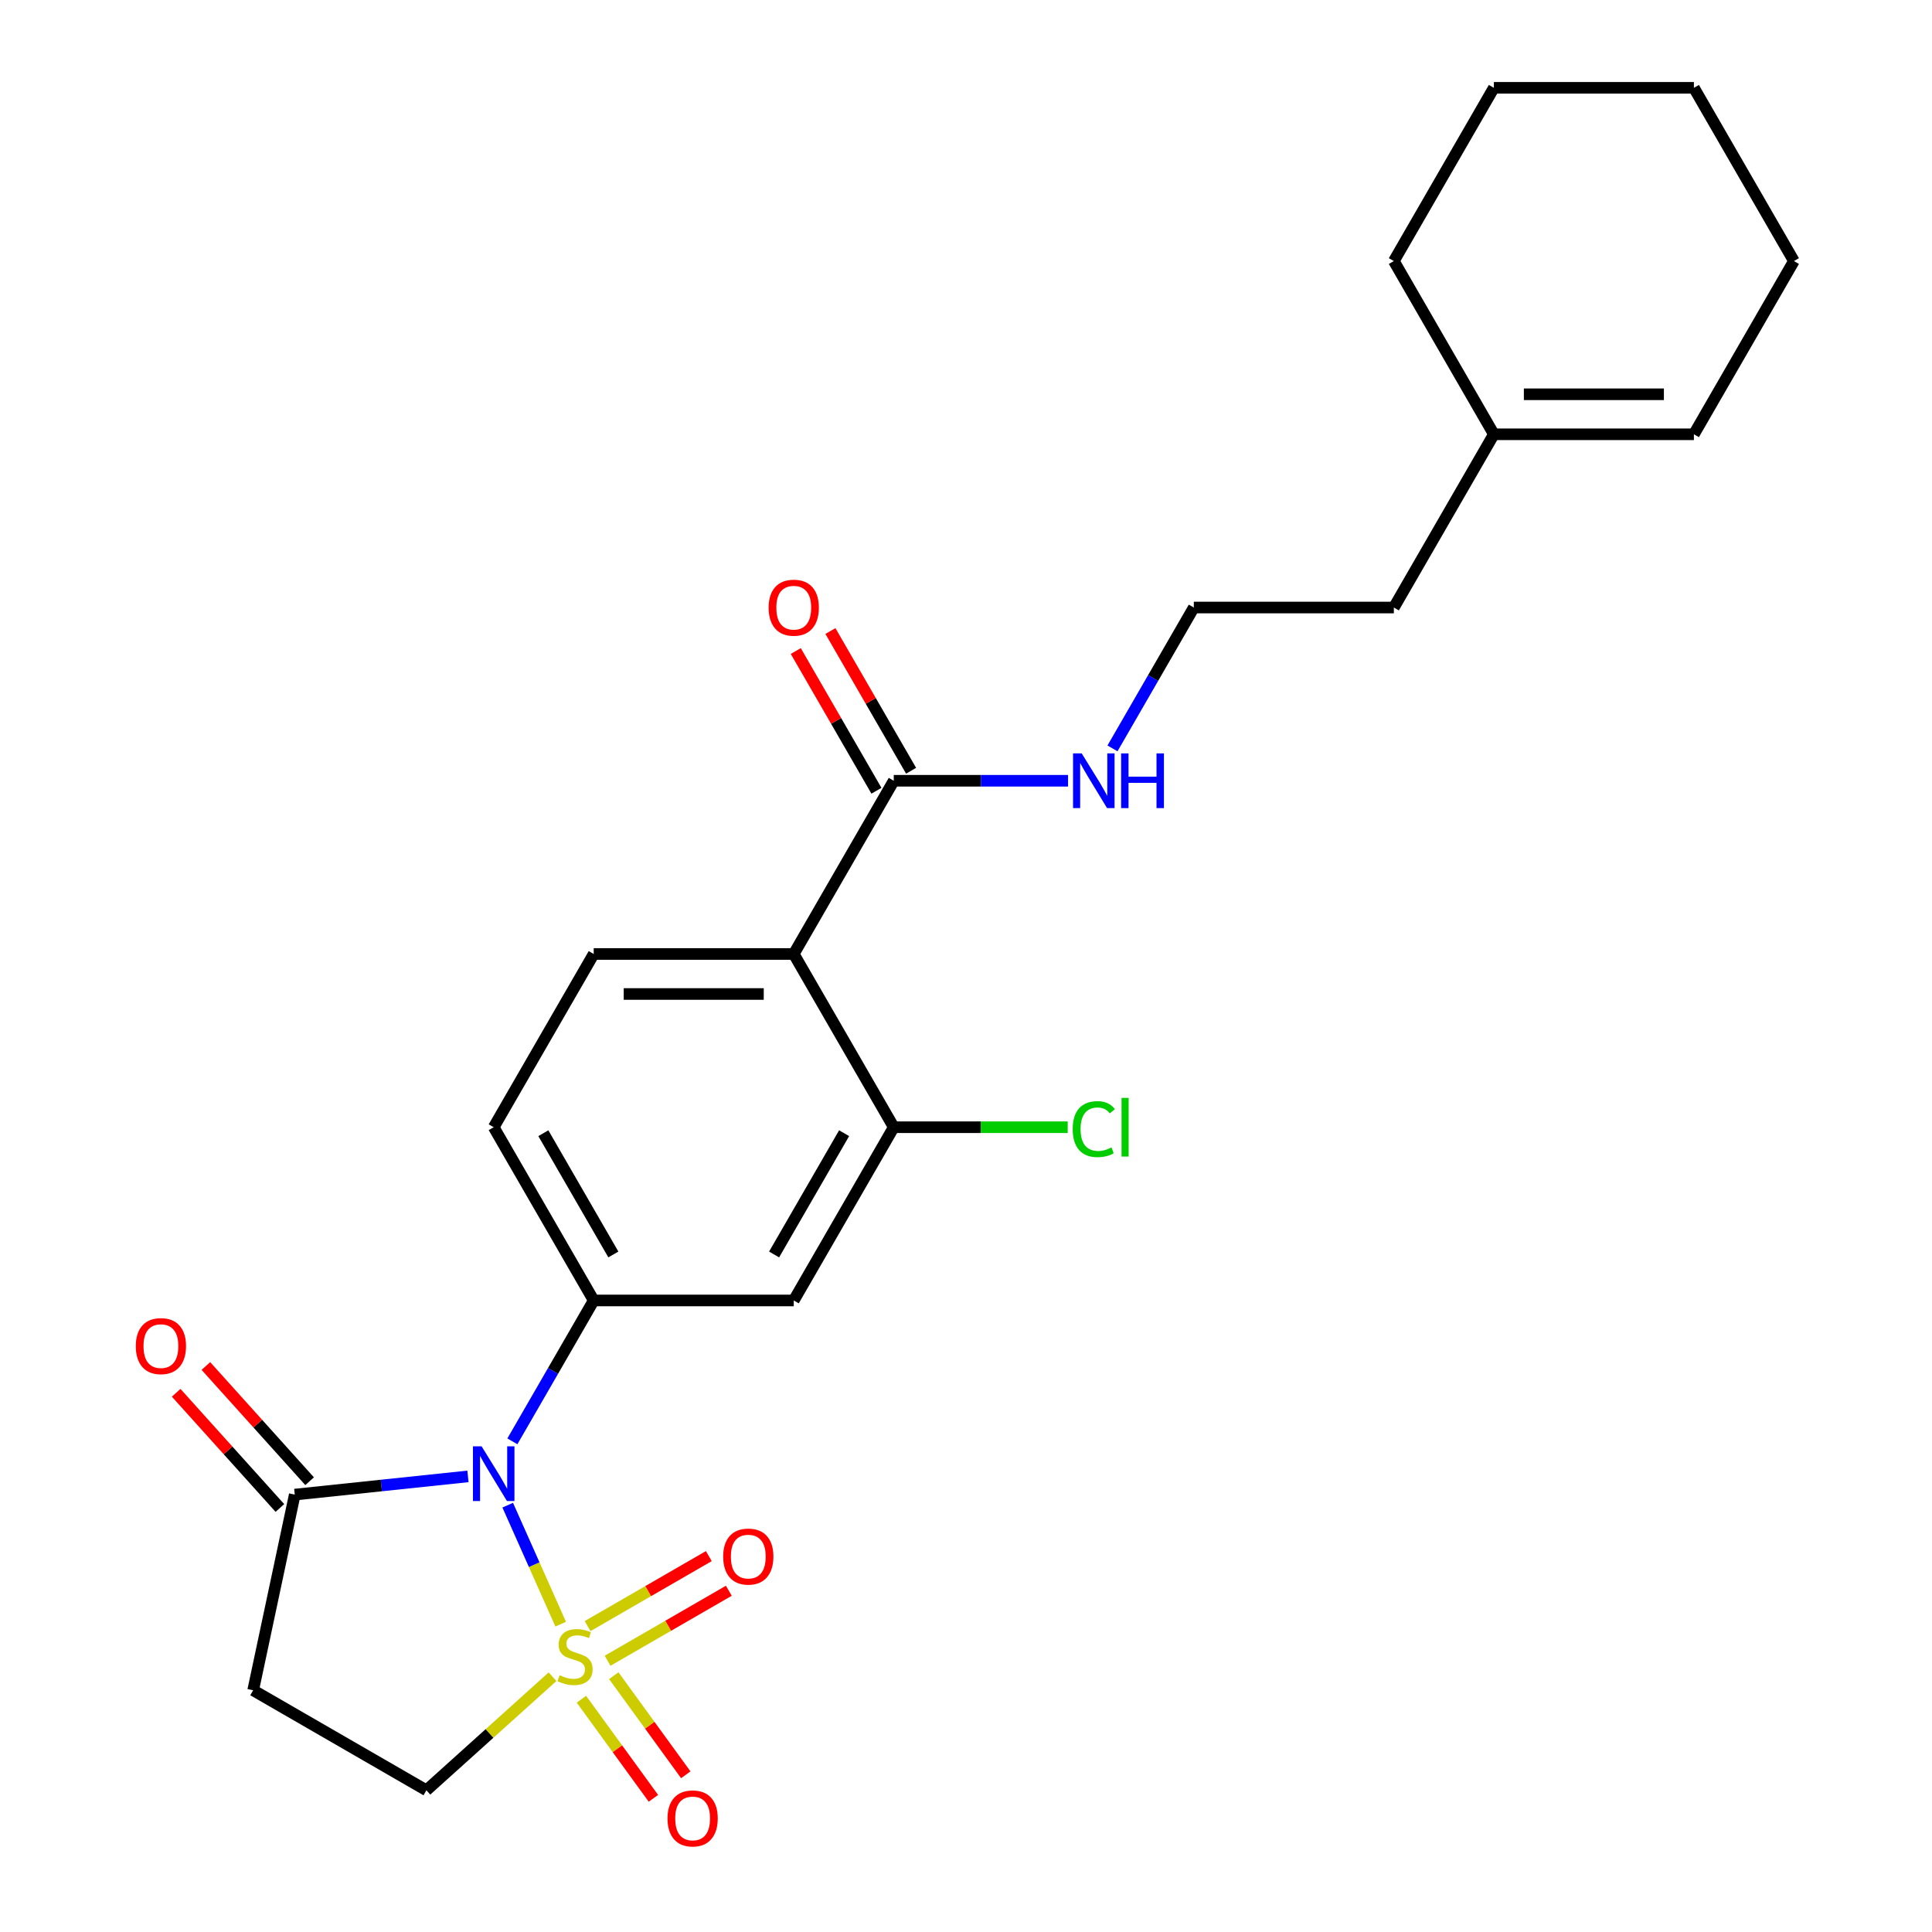 <?xml version='1.0' encoding='iso-8859-1'?>
<svg version='1.1' baseProfile='full'
              xmlns='http://www.w3.org/2000/svg'
                      xmlns:rdkit='http://www.rdkit.org/xml'
                      xmlns:xlink='http://www.w3.org/1999/xlink'
                  xml:space='preserve'
width='1000px' height='1000px' viewBox='0 0 1000 1000'>
<!-- END OF HEADER -->
<rect style='opacity:1.0;fill:#FFFFFF;stroke:none' width='1000' height='1000' x='0' y='0'> </rect>
<path class='bond-0' d='M 290.21,840.658 L 276.5,809.865' style='fill:none;fill-rule:evenodd;stroke:#CCCC00;stroke-width:6px;stroke-linecap:butt;stroke-linejoin:miter;stroke-opacity:1' />
<path class='bond-0' d='M 276.5,809.865 L 262.79,779.072' style='fill:none;fill-rule:evenodd;stroke:#0000FF;stroke-width:6px;stroke-linecap:butt;stroke-linejoin:miter;stroke-opacity:1' />
<path class='bond-8' d='M 285.981,867.873 L 253.344,897.26' style='fill:none;fill-rule:evenodd;stroke:#CCCC00;stroke-width:6px;stroke-linecap:butt;stroke-linejoin:miter;stroke-opacity:1' />
<path class='bond-8' d='M 253.344,897.26 L 220.706,926.647' style='fill:none;fill-rule:evenodd;stroke:#000000;stroke-width:6px;stroke-linecap:butt;stroke-linejoin:miter;stroke-opacity:1' />
<path class='bond-9' d='M 314.495,859.597 L 345.868,841.484' style='fill:none;fill-rule:evenodd;stroke:#CCCC00;stroke-width:6px;stroke-linecap:butt;stroke-linejoin:miter;stroke-opacity:1' />
<path class='bond-9' d='M 345.868,841.484 L 377.24,823.37' style='fill:none;fill-rule:evenodd;stroke:#FF0000;stroke-width:6px;stroke-linecap:butt;stroke-linejoin:miter;stroke-opacity:1' />
<path class='bond-9' d='M 304.141,841.663 L 335.514,823.55' style='fill:none;fill-rule:evenodd;stroke:#CCCC00;stroke-width:6px;stroke-linecap:butt;stroke-linejoin:miter;stroke-opacity:1' />
<path class='bond-9' d='M 335.514,823.55 L 366.887,805.437' style='fill:none;fill-rule:evenodd;stroke:#FF0000;stroke-width:6px;stroke-linecap:butt;stroke-linejoin:miter;stroke-opacity:1' />
<path class='bond-10' d='M 300.941,879.513 L 319.574,905.158' style='fill:none;fill-rule:evenodd;stroke:#CCCC00;stroke-width:6px;stroke-linecap:butt;stroke-linejoin:miter;stroke-opacity:1' />
<path class='bond-10' d='M 319.574,905.158 L 338.207,930.804' style='fill:none;fill-rule:evenodd;stroke:#FF0000;stroke-width:6px;stroke-linecap:butt;stroke-linejoin:miter;stroke-opacity:1' />
<path class='bond-10' d='M 317.694,867.341 L 336.327,892.987' style='fill:none;fill-rule:evenodd;stroke:#CCCC00;stroke-width:6px;stroke-linecap:butt;stroke-linejoin:miter;stroke-opacity:1' />
<path class='bond-10' d='M 336.327,892.987 L 354.959,918.632' style='fill:none;fill-rule:evenodd;stroke:#FF0000;stroke-width:6px;stroke-linecap:butt;stroke-linejoin:miter;stroke-opacity:1' />
<path class='bond-1' d='M 265.207,746.033 L 286.256,709.574' style='fill:none;fill-rule:evenodd;stroke:#0000FF;stroke-width:6px;stroke-linecap:butt;stroke-linejoin:miter;stroke-opacity:1' />
<path class='bond-1' d='M 286.256,709.574 L 307.306,673.115' style='fill:none;fill-rule:evenodd;stroke:#000000;stroke-width:6px;stroke-linecap:butt;stroke-linejoin:miter;stroke-opacity:1' />
<path class='bond-3' d='M 242.209,764.182 L 197.388,768.893' style='fill:none;fill-rule:evenodd;stroke:#0000FF;stroke-width:6px;stroke-linecap:butt;stroke-linejoin:miter;stroke-opacity:1' />
<path class='bond-3' d='M 197.388,768.893 L 152.567,773.604' style='fill:none;fill-rule:evenodd;stroke:#000000;stroke-width:6px;stroke-linecap:butt;stroke-linejoin:miter;stroke-opacity:1' />
<path class='bond-5' d='M 307.306,673.115 L 410.843,673.115' style='fill:none;fill-rule:evenodd;stroke:#000000;stroke-width:6px;stroke-linecap:butt;stroke-linejoin:miter;stroke-opacity:1' />
<path class='bond-12' d='M 307.306,673.115 L 255.537,583.449' style='fill:none;fill-rule:evenodd;stroke:#000000;stroke-width:6px;stroke-linecap:butt;stroke-linejoin:miter;stroke-opacity:1' />
<path class='bond-12' d='M 317.473,649.312 L 281.235,586.546' style='fill:none;fill-rule:evenodd;stroke:#000000;stroke-width:6px;stroke-linecap:butt;stroke-linejoin:miter;stroke-opacity:1' />
<path class='bond-2' d='M 410.843,493.784 L 307.306,493.784' style='fill:none;fill-rule:evenodd;stroke:#000000;stroke-width:6px;stroke-linecap:butt;stroke-linejoin:miter;stroke-opacity:1' />
<path class='bond-2' d='M 395.312,514.491 L 322.836,514.491' style='fill:none;fill-rule:evenodd;stroke:#000000;stroke-width:6px;stroke-linecap:butt;stroke-linejoin:miter;stroke-opacity:1' />
<path class='bond-6' d='M 410.843,493.784 L 462.611,404.118' style='fill:none;fill-rule:evenodd;stroke:#000000;stroke-width:6px;stroke-linecap:butt;stroke-linejoin:miter;stroke-opacity:1' />
<path class='bond-26' d='M 410.843,493.784 L 462.611,583.449' style='fill:none;fill-rule:evenodd;stroke:#000000;stroke-width:6px;stroke-linecap:butt;stroke-linejoin:miter;stroke-opacity:1' />
<path class='bond-13' d='M 160.261,766.676 L 133.416,736.86' style='fill:none;fill-rule:evenodd;stroke:#000000;stroke-width:6px;stroke-linecap:butt;stroke-linejoin:miter;stroke-opacity:1' />
<path class='bond-13' d='M 133.416,736.86 L 106.57,707.045' style='fill:none;fill-rule:evenodd;stroke:#FF0000;stroke-width:6px;stroke-linecap:butt;stroke-linejoin:miter;stroke-opacity:1' />
<path class='bond-13' d='M 144.873,780.532 L 118.027,750.716' style='fill:none;fill-rule:evenodd;stroke:#000000;stroke-width:6px;stroke-linecap:butt;stroke-linejoin:miter;stroke-opacity:1' />
<path class='bond-13' d='M 118.027,750.716 L 91.181,720.901' style='fill:none;fill-rule:evenodd;stroke:#FF0000;stroke-width:6px;stroke-linecap:butt;stroke-linejoin:miter;stroke-opacity:1' />
<path class='bond-25' d='M 152.567,773.604 L 131.04,874.878' style='fill:none;fill-rule:evenodd;stroke:#000000;stroke-width:6px;stroke-linecap:butt;stroke-linejoin:miter;stroke-opacity:1' />
<path class='bond-4' d='M 462.611,583.449 L 410.843,673.115' style='fill:none;fill-rule:evenodd;stroke:#000000;stroke-width:6px;stroke-linecap:butt;stroke-linejoin:miter;stroke-opacity:1' />
<path class='bond-4' d='M 436.913,586.546 L 400.675,649.312' style='fill:none;fill-rule:evenodd;stroke:#000000;stroke-width:6px;stroke-linecap:butt;stroke-linejoin:miter;stroke-opacity:1' />
<path class='bond-18' d='M 462.611,583.449 L 507.626,583.449' style='fill:none;fill-rule:evenodd;stroke:#000000;stroke-width:6px;stroke-linecap:butt;stroke-linejoin:miter;stroke-opacity:1' />
<path class='bond-18' d='M 507.626,583.449 L 552.64,583.449' style='fill:none;fill-rule:evenodd;stroke:#00CC00;stroke-width:6px;stroke-linecap:butt;stroke-linejoin:miter;stroke-opacity:1' />
<path class='bond-15' d='M 471.578,398.941 L 450.702,362.782' style='fill:none;fill-rule:evenodd;stroke:#000000;stroke-width:6px;stroke-linecap:butt;stroke-linejoin:miter;stroke-opacity:1' />
<path class='bond-15' d='M 450.702,362.782 L 429.825,326.624' style='fill:none;fill-rule:evenodd;stroke:#FF0000;stroke-width:6px;stroke-linecap:butt;stroke-linejoin:miter;stroke-opacity:1' />
<path class='bond-15' d='M 453.645,409.295 L 432.768,373.136' style='fill:none;fill-rule:evenodd;stroke:#000000;stroke-width:6px;stroke-linecap:butt;stroke-linejoin:miter;stroke-opacity:1' />
<path class='bond-15' d='M 432.768,373.136 L 411.892,336.977' style='fill:none;fill-rule:evenodd;stroke:#FF0000;stroke-width:6px;stroke-linecap:butt;stroke-linejoin:miter;stroke-opacity:1' />
<path class='bond-16' d='M 462.611,404.118 L 507.716,404.118' style='fill:none;fill-rule:evenodd;stroke:#000000;stroke-width:6px;stroke-linecap:butt;stroke-linejoin:miter;stroke-opacity:1' />
<path class='bond-16' d='M 507.716,404.118 L 552.82,404.118' style='fill:none;fill-rule:evenodd;stroke:#0000FF;stroke-width:6px;stroke-linecap:butt;stroke-linejoin:miter;stroke-opacity:1' />
<path class='bond-7' d='M 131.04,874.878 L 220.706,926.647' style='fill:none;fill-rule:evenodd;stroke:#000000;stroke-width:6px;stroke-linecap:butt;stroke-linejoin:miter;stroke-opacity:1' />
<path class='bond-11' d='M 307.306,493.784 L 255.537,583.449' style='fill:none;fill-rule:evenodd;stroke:#000000;stroke-width:6px;stroke-linecap:butt;stroke-linejoin:miter;stroke-opacity:1' />
<path class='bond-14' d='M 773.223,224.786 L 721.454,314.452' style='fill:none;fill-rule:evenodd;stroke:#000000;stroke-width:6px;stroke-linecap:butt;stroke-linejoin:miter;stroke-opacity:1' />
<path class='bond-17' d='M 773.223,224.786 L 876.76,224.786' style='fill:none;fill-rule:evenodd;stroke:#000000;stroke-width:6px;stroke-linecap:butt;stroke-linejoin:miter;stroke-opacity:1' />
<path class='bond-17' d='M 788.753,204.079 L 861.229,204.079' style='fill:none;fill-rule:evenodd;stroke:#000000;stroke-width:6px;stroke-linecap:butt;stroke-linejoin:miter;stroke-opacity:1' />
<path class='bond-21' d='M 773.223,224.786 L 721.454,135.12' style='fill:none;fill-rule:evenodd;stroke:#000000;stroke-width:6px;stroke-linecap:butt;stroke-linejoin:miter;stroke-opacity:1' />
<path class='bond-19' d='M 575.818,387.369 L 596.868,350.911' style='fill:none;fill-rule:evenodd;stroke:#0000FF;stroke-width:6px;stroke-linecap:butt;stroke-linejoin:miter;stroke-opacity:1' />
<path class='bond-19' d='M 596.868,350.911 L 617.917,314.452' style='fill:none;fill-rule:evenodd;stroke:#000000;stroke-width:6px;stroke-linecap:butt;stroke-linejoin:miter;stroke-opacity:1' />
<path class='bond-22' d='M 876.76,224.786 L 928.528,135.12' style='fill:none;fill-rule:evenodd;stroke:#000000;stroke-width:6px;stroke-linecap:butt;stroke-linejoin:miter;stroke-opacity:1' />
<path class='bond-20' d='M 617.917,314.452 L 721.454,314.452' style='fill:none;fill-rule:evenodd;stroke:#000000;stroke-width:6px;stroke-linecap:butt;stroke-linejoin:miter;stroke-opacity:1' />
<path class='bond-23' d='M 721.454,135.12 L 773.223,45.455' style='fill:none;fill-rule:evenodd;stroke:#000000;stroke-width:6px;stroke-linecap:butt;stroke-linejoin:miter;stroke-opacity:1' />
<path class='bond-27' d='M 928.528,135.12 L 876.76,45.455' style='fill:none;fill-rule:evenodd;stroke:#000000;stroke-width:6px;stroke-linecap:butt;stroke-linejoin:miter;stroke-opacity:1' />
<path class='bond-24' d='M 773.223,45.455 L 876.76,45.455' style='fill:none;fill-rule:evenodd;stroke:#000000;stroke-width:6px;stroke-linecap:butt;stroke-linejoin:miter;stroke-opacity:1' />
<path  class='atom-0' d='M 289.649 867.087
Q 289.969 867.207, 291.289 867.767
Q 292.609 868.327, 294.049 868.687
Q 295.529 869.007, 296.969 869.007
Q 299.649 869.007, 301.209 867.727
Q 302.769 866.407, 302.769 864.127
Q 302.769 862.567, 301.969 861.607
Q 301.209 860.647, 300.009 860.127
Q 298.809 859.607, 296.809 859.007
Q 294.289 858.247, 292.769 857.527
Q 291.289 856.807, 290.209 855.287
Q 289.169 853.767, 289.169 851.207
Q 289.169 847.647, 291.569 845.447
Q 294.009 843.247, 298.809 843.247
Q 302.089 843.247, 305.809 844.807
L 304.889 847.887
Q 301.489 846.487, 298.929 846.487
Q 296.169 846.487, 294.649 847.647
Q 293.129 848.767, 293.169 850.727
Q 293.169 852.247, 293.929 853.167
Q 294.729 854.087, 295.849 854.607
Q 297.009 855.127, 298.929 855.727
Q 301.489 856.527, 303.009 857.327
Q 304.529 858.127, 305.609 859.767
Q 306.729 861.367, 306.729 864.127
Q 306.729 868.047, 304.089 870.167
Q 301.489 872.247, 297.129 872.247
Q 294.609 872.247, 292.689 871.687
Q 290.809 871.167, 288.569 870.247
L 289.649 867.087
' fill='#CCCC00'/>
<path  class='atom-1' d='M 249.277 748.621
L 258.557 763.621
Q 259.477 765.101, 260.957 767.781
Q 262.437 770.461, 262.517 770.621
L 262.517 748.621
L 266.277 748.621
L 266.277 776.941
L 262.397 776.941
L 252.437 760.541
Q 251.277 758.621, 250.037 756.421
Q 248.837 754.221, 248.477 753.541
L 248.477 776.941
L 244.797 776.941
L 244.797 748.621
L 249.277 748.621
' fill='#0000FF'/>
<path  class='atom-10' d='M 374.315 805.678
Q 374.315 798.878, 377.675 795.078
Q 381.035 791.278, 387.315 791.278
Q 393.595 791.278, 396.955 795.078
Q 400.315 798.878, 400.315 805.678
Q 400.315 812.558, 396.915 816.478
Q 393.515 820.358, 387.315 820.358
Q 381.075 820.358, 377.675 816.478
Q 374.315 812.598, 374.315 805.678
M 387.315 817.158
Q 391.635 817.158, 393.955 814.278
Q 396.315 811.358, 396.315 805.678
Q 396.315 800.118, 393.955 797.318
Q 391.635 794.478, 387.315 794.478
Q 382.995 794.478, 380.635 797.278
Q 378.315 800.078, 378.315 805.678
Q 378.315 811.398, 380.635 814.278
Q 382.995 817.158, 387.315 817.158
' fill='#FF0000'/>
<path  class='atom-11' d='M 345.507 941.21
Q 345.507 934.41, 348.867 930.61
Q 352.227 926.81, 358.507 926.81
Q 364.787 926.81, 368.147 930.61
Q 371.507 934.41, 371.507 941.21
Q 371.507 948.09, 368.107 952.01
Q 364.707 955.89, 358.507 955.89
Q 352.267 955.89, 348.867 952.01
Q 345.507 948.13, 345.507 941.21
M 358.507 952.69
Q 362.827 952.69, 365.147 949.81
Q 367.507 946.89, 367.507 941.21
Q 367.507 935.65, 365.147 932.85
Q 362.827 930.01, 358.507 930.01
Q 354.187 930.01, 351.827 932.81
Q 349.507 935.61, 349.507 941.21
Q 349.507 946.93, 351.827 949.81
Q 354.187 952.69, 358.507 952.69
' fill='#FF0000'/>
<path  class='atom-14' d='M 70.287 696.74
Q 70.287 689.94, 73.647 686.14
Q 77.007 682.34, 83.287 682.34
Q 89.567 682.34, 92.927 686.14
Q 96.287 689.94, 96.287 696.74
Q 96.287 703.62, 92.887 707.54
Q 89.487 711.42, 83.287 711.42
Q 77.047 711.42, 73.647 707.54
Q 70.287 703.66, 70.287 696.74
M 83.287 708.22
Q 87.607 708.22, 89.927 705.34
Q 92.287 702.42, 92.287 696.74
Q 92.287 691.18, 89.927 688.38
Q 87.607 685.54, 83.287 685.54
Q 78.967 685.54, 76.607 688.34
Q 74.287 691.14, 74.287 696.74
Q 74.287 702.46, 76.607 705.34
Q 78.967 708.22, 83.287 708.22
' fill='#FF0000'/>
<path  class='atom-16' d='M 397.843 314.532
Q 397.843 307.732, 401.203 303.932
Q 404.563 300.132, 410.843 300.132
Q 417.123 300.132, 420.483 303.932
Q 423.843 307.732, 423.843 314.532
Q 423.843 321.412, 420.443 325.332
Q 417.043 329.212, 410.843 329.212
Q 404.603 329.212, 401.203 325.332
Q 397.843 321.452, 397.843 314.532
M 410.843 326.012
Q 415.163 326.012, 417.483 323.132
Q 419.843 320.212, 419.843 314.532
Q 419.843 308.972, 417.483 306.172
Q 415.163 303.332, 410.843 303.332
Q 406.523 303.332, 404.163 306.132
Q 401.843 308.932, 401.843 314.532
Q 401.843 320.252, 404.163 323.132
Q 406.523 326.012, 410.843 326.012
' fill='#FF0000'/>
<path  class='atom-17' d='M 559.888 389.958
L 569.168 404.958
Q 570.088 406.438, 571.568 409.118
Q 573.048 411.798, 573.128 411.958
L 573.128 389.958
L 576.888 389.958
L 576.888 418.278
L 573.008 418.278
L 563.048 401.878
Q 561.888 399.958, 560.648 397.758
Q 559.448 395.558, 559.088 394.878
L 559.088 418.278
L 555.408 418.278
L 555.408 389.958
L 559.888 389.958
' fill='#0000FF'/>
<path  class='atom-17' d='M 580.288 389.958
L 584.128 389.958
L 584.128 401.998
L 598.608 401.998
L 598.608 389.958
L 602.448 389.958
L 602.448 418.278
L 598.608 418.278
L 598.608 405.198
L 584.128 405.198
L 584.128 418.278
L 580.288 418.278
L 580.288 389.958
' fill='#0000FF'/>
<path  class='atom-19' d='M 555.228 584.429
Q 555.228 577.389, 558.508 573.709
Q 561.828 569.989, 568.108 569.989
Q 573.948 569.989, 577.068 574.109
L 574.428 576.269
Q 572.148 573.269, 568.108 573.269
Q 563.828 573.269, 561.548 576.149
Q 559.308 578.989, 559.308 584.429
Q 559.308 590.029, 561.628 592.909
Q 563.988 595.789, 568.548 595.789
Q 571.668 595.789, 575.308 593.909
L 576.428 596.909
Q 574.948 597.869, 572.708 598.429
Q 570.468 598.989, 567.988 598.989
Q 561.828 598.989, 558.508 595.229
Q 555.228 591.469, 555.228 584.429
' fill='#00CC00'/>
<path  class='atom-19' d='M 580.508 568.269
L 584.188 568.269
L 584.188 598.629
L 580.508 598.629
L 580.508 568.269
' fill='#00CC00'/>
</svg>
